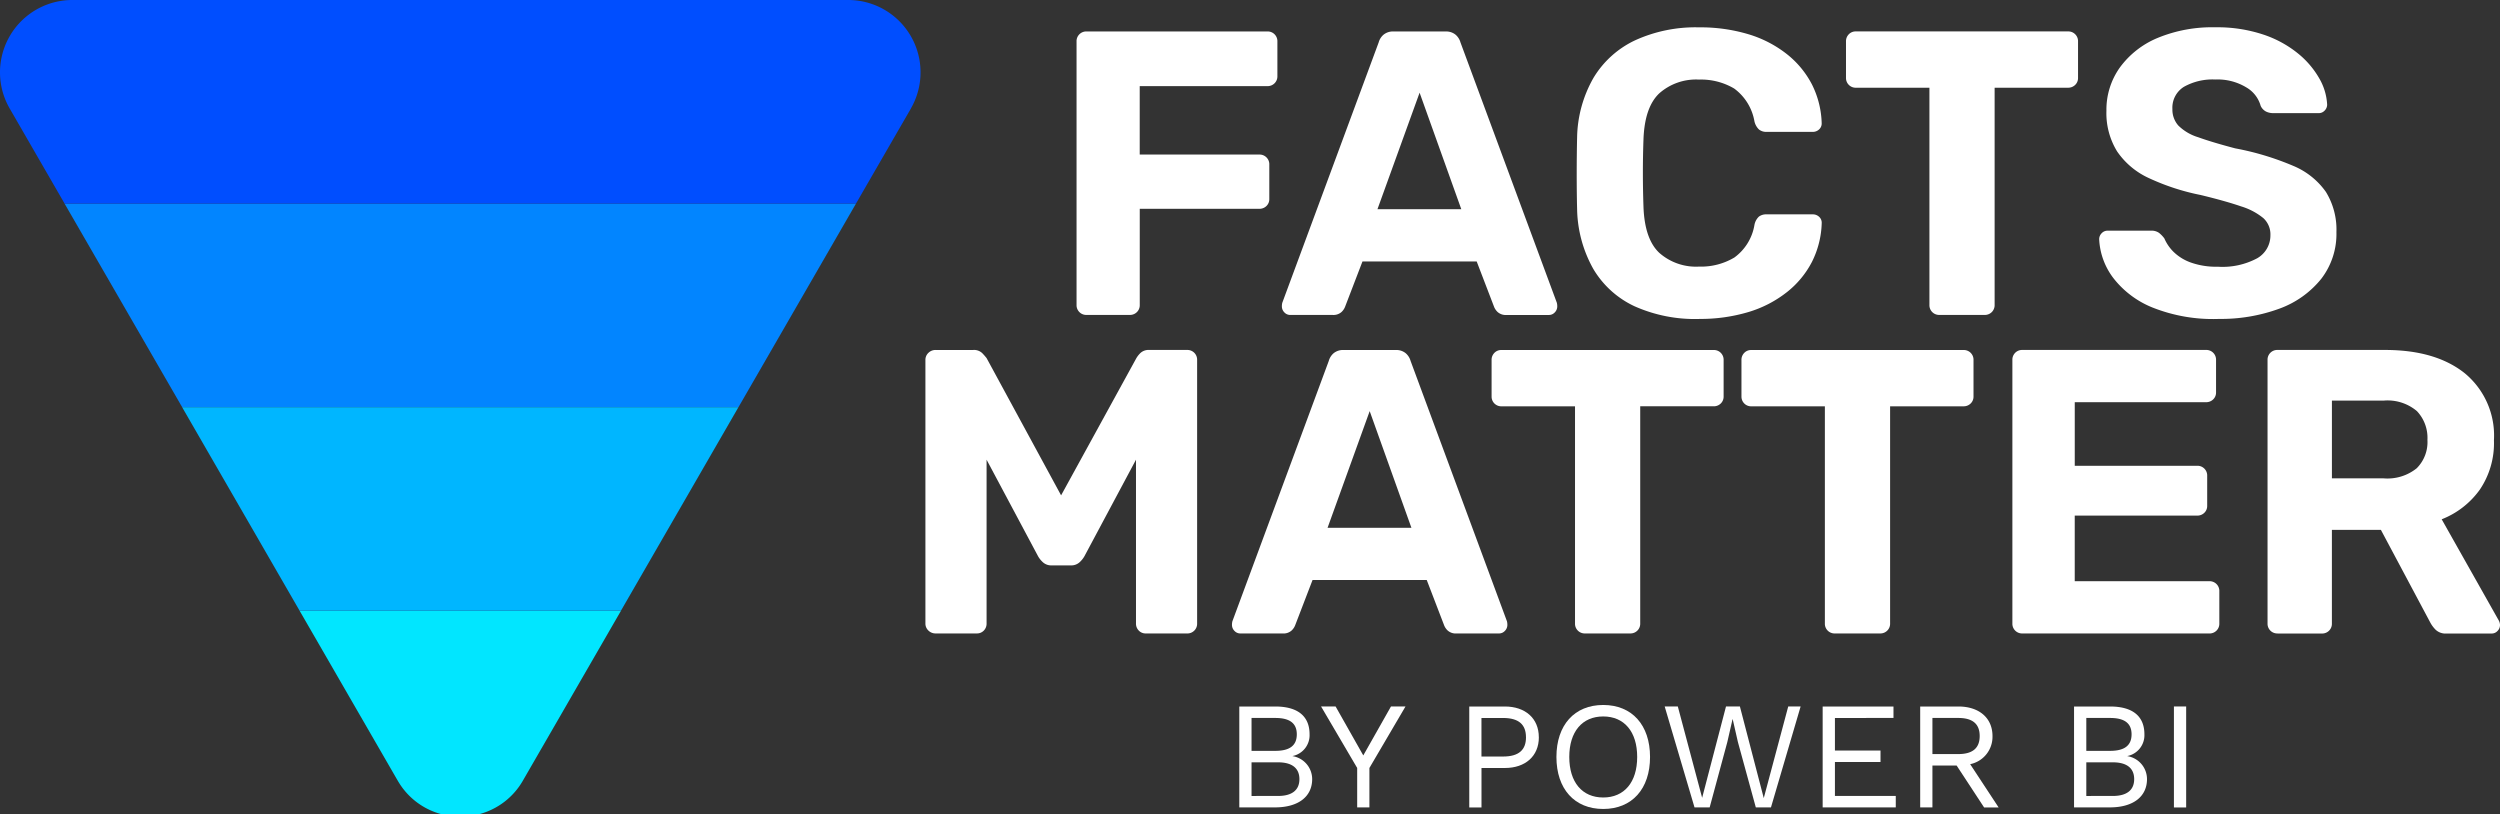 <svg id="Group_10614" xmlns="http://www.w3.org/2000/svg" xmlns:xlink="http://www.w3.org/1999/xlink" width="278.867" height="90.829" viewBox="0 0 278.867 90.829">
  <rect x="0" y="0" width="278.867" height="90.829" fill="#333333" stroke="none"/>
  <defs>
    <clipPath id="clip-path">
      <rect id="Rectangle_7444" data-name="Rectangle 7444" width="105.623" height="11.603" fill="none"/>
    </clipPath>
  </defs>
  <path id="Path_141" d="M296.266,531.4h-4.094a8.137,8.137,0,0,0,4.087,0" transform="translate(-242.377 -440.836)"/>
  <path id="Path_142" d="M207.036,418.663a7.952,7.952,0,0,0,4.925,3.769h4.128a7.951,7.951,0,0,0,4.927-3.769l10.934-18.935H196.1l10.933,18.935Z" transform="translate(-162.68 -331.602)" fill="#01e6ff"/>
  <path id="Path_143" d="M42.261,133.256l13.112,22.7h62.062l13.109-22.706-88.283,0Z" transform="translate(-35.058 -110.543)" fill="#0285ff"/>
  <path id="Path_144" d="M132.3,289.2h35.843l13.109-22.705H119.194Z" transform="translate(-98.88 -221.076)" fill="#00b6ff"/>
  <path id="Path_145" d="M101.6,12.111A8.071,8.071,0,0,0,94.615,0H8.073A8.07,8.07,0,0,0,1.085,12.111l6.12,10.6H95.481l6.124-10.6Z" transform="translate(0 0)" fill="#004eff"/>
  <g id="Group_10638" transform="translate(103.226 3.046)">
    <path id="Path_146" d="M705.726,52.208a1.083,1.083,0,0,1-1.129-1.035h0V21.715a1.083,1.083,0,0,1,1.035-1.127h20.24A1.083,1.083,0,0,1,727,21.624h0v3.932a1.083,1.083,0,0,1-1.035,1.129H711.643V34.32h13.322a1.084,1.084,0,0,1,1.133,1.032v3.934a1.043,1.043,0,0,1-.316.768,1.1,1.1,0,0,1-.813.316H711.647V51.078a1.083,1.083,0,0,1-1.035,1.129h-4.886Z" transform="translate(-687.737 -20.125)" fill="#fff"/>
    <path id="Path_147" d="M839.933,52.2a.881.881,0,0,1-.677-.293.938.938,0,0,1-.271-.655,1.683,1.683,0,0,1,.045-.406l10.753-29.048a1.739,1.739,0,0,1,.542-.858,1.644,1.644,0,0,1,1.128-.358h5.783a1.644,1.644,0,0,1,1.129.361,1.761,1.761,0,0,1,.542.858l10.752,29.048a1.689,1.689,0,0,1,.044.406.939.939,0,0,1-.271.655.879.879,0,0,1-.677.293h-4.7a1.353,1.353,0,0,1-.992-.32,1.592,1.592,0,0,1-.407-.587l-1.94-5.061H847.975l-1.943,5.061a1.582,1.582,0,0,1-.406.587,1.357,1.357,0,0,1-1,.316h-4.7Zm9.713-11.792H859l-4.652-13Z" transform="translate(-799.222 -20.115)" fill="#fff"/>
    <path id="Path_148" d="M1045.592,50.408a16.512,16.512,0,0,1-7.205-1.423,10.5,10.5,0,0,1-4.585-4.156,14.1,14.1,0,0,1-1.807-6.661q-.046-1.853-.045-3.975t.045-4.066a13.86,13.86,0,0,1,1.829-6.619,10.759,10.759,0,0,1,4.63-4.179,16.214,16.214,0,0,1,7.138-1.45,18.6,18.6,0,0,1,5.513.768,12.906,12.906,0,0,1,4.288,2.218,10.389,10.389,0,0,1,2.8,3.388,10.252,10.252,0,0,1,1.084,4.337.887.887,0,0,1-.293.677,1,1,0,0,1-.7.271h-5.15a1.279,1.279,0,0,1-.858-.271,1.813,1.813,0,0,1-.5-.9,5.759,5.759,0,0,0-2.259-3.662,7.259,7.259,0,0,0-3.93-1,6.191,6.191,0,0,0-4.427,1.535q-1.626,1.535-1.761,5.1-.135,3.705,0,7.591.135,3.569,1.761,5.1a6.184,6.184,0,0,0,4.427,1.535,7.256,7.256,0,0,0,3.953-1.016,5.629,5.629,0,0,0,2.236-3.637,1.706,1.706,0,0,1,.5-.925,1.352,1.352,0,0,1,.858-.249h5.153a1,1,0,0,1,.7.271.883.883,0,0,1,.293.682,10.258,10.258,0,0,1-1.084,4.337,10.372,10.372,0,0,1-2.8,3.387,12.879,12.879,0,0,1-4.287,2.218,18.628,18.628,0,0,1-5.513.768" transform="translate(-959.299 -17.874)" fill="#fff"/>
    <path id="Path_149" d="M1218.632,52.183a1.083,1.083,0,0,1-1.129-1.035h0V26.841h-8.222a1.08,1.08,0,0,1-1.084-1.075V21.691a1.1,1.1,0,0,1,.316-.815,1.046,1.046,0,0,1,.768-.316h23.672a1.084,1.084,0,0,1,1.127,1.035v4.16a1.044,1.044,0,0,1-.317.768,1.1,1.1,0,0,1-.813.316h-8.174V51.054a1.083,1.083,0,0,1-1.035,1.129h-5.108Z" transform="translate(-1105.508 -20.101)" fill="#fff"/>
    <path id="Path_150" d="M1387.117,50.415a18.263,18.263,0,0,1-7.25-1.264,10.459,10.459,0,0,1-4.4-3.3,7.734,7.734,0,0,1-1.581-4.337.944.944,0,0,1,.271-.655.887.887,0,0,1,.677-.293h4.833a1.434,1.434,0,0,1,.9.249,3.27,3.27,0,0,1,.588.612,4.746,4.746,0,0,0,1.017,1.491,5.3,5.3,0,0,0,1.92,1.194,8.4,8.4,0,0,0,3.027.474,8.2,8.2,0,0,0,4.4-.946,2.93,2.93,0,0,0,1.469-2.575,2.45,2.45,0,0,0-.79-1.9,7.23,7.23,0,0,0-2.485-1.31q-1.7-.587-4.495-1.266a25.314,25.314,0,0,1-5.76-1.876,8.636,8.636,0,0,1-3.569-2.985,8.127,8.127,0,0,1-1.194-4.54,8.1,8.1,0,0,1,1.492-4.814,9.908,9.908,0,0,1,4.2-3.3,15.921,15.921,0,0,1,6.459-1.194,16.211,16.211,0,0,1,5.354.812,12.27,12.27,0,0,1,3.884,2.123,9.883,9.883,0,0,1,2.374,2.8,6.471,6.471,0,0,1,.858,2.891.939.939,0,0,1-.271.655.881.881,0,0,1-.677.293H1393.3a1.791,1.791,0,0,1-.813-.181,1.34,1.34,0,0,1-.588-.633,3.452,3.452,0,0,0-1.6-2.056,6.169,6.169,0,0,0-3.456-.88,6.511,6.511,0,0,0-3.5.813,2.736,2.736,0,0,0-1.288,2.485,2.672,2.672,0,0,0,.655,1.83,5.353,5.353,0,0,0,2.218,1.31q1.559.565,4.135,1.242a30.936,30.936,0,0,1,6.455,1.945,8.374,8.374,0,0,1,3.659,2.914,8.018,8.018,0,0,1,1.174,4.495,8.188,8.188,0,0,1-1.694,5.2,10.656,10.656,0,0,1-4.652,3.32,18.927,18.927,0,0,1-6.892,1.149" transform="translate(-1242.956 -17.881)" fill="#fff"/>
    <path id="Path_151" d="M606.808,260.647a1.122,1.122,0,0,1-.79-.316,1.061,1.061,0,0,1-.341-.813V230.155a1.063,1.063,0,0,1,.341-.813,1.122,1.122,0,0,1,.79-.316h4.2a1.325,1.325,0,0,1,1.016.362,7.108,7.108,0,0,1,.475.542l8.313,15.313,8.4-15.313a2.827,2.827,0,0,1,.426-.542,1.327,1.327,0,0,1,1.018-.363h4.2a1.083,1.083,0,0,1,1.129,1.035h0v29.459a1.083,1.083,0,0,1-1.035,1.129h-4.7a1.046,1.046,0,0,1-.768-.316,1.1,1.1,0,0,1-.316-.813V241.266l-5.743,10.752a2.688,2.688,0,0,1-.588.722,1.387,1.387,0,0,1-.948.316H619.77a1.387,1.387,0,0,1-.948-.316,2.688,2.688,0,0,1-.588-.722L612.5,241.266v18.252a1.1,1.1,0,0,1-.313.813,1.047,1.047,0,0,1-.768.316h-4.608Z" transform="translate(-605.676 -193.034)" fill="#fff"/>
    <path id="Path_152" d="M807.275,260.68a.882.882,0,0,1-.678-.293.938.938,0,0,1-.271-.655,1.687,1.687,0,0,1,.045-.406l10.753-29.048a1.757,1.757,0,0,1,.542-.858,1.641,1.641,0,0,1,1.129-.357h5.784a1.644,1.644,0,0,1,1.129.361,1.756,1.756,0,0,1,.542.858L837,259.326a1.687,1.687,0,0,1,.045.406.938.938,0,0,1-.271.655.882.882,0,0,1-.677.293H831.4a1.354,1.354,0,0,1-1-.316,1.593,1.593,0,0,1-.407-.587l-1.942-5.06H815.314l-1.943,5.06a1.594,1.594,0,0,1-.407.587,1.354,1.354,0,0,1-1,.316h-4.694Zm9.714-11.788h9.352l-4.654-13.013Z" transform="translate(-772.129 -193.066)" fill="#fff"/>
    <path id="Path_153" d="M986.673,260.67a1.083,1.083,0,0,1-1.129-1.035h0v-24.3h-8.219a1.079,1.079,0,0,1-1.087-1.07v-4.083a1.1,1.1,0,0,1,.316-.813,1.046,1.046,0,0,1,.768-.316h23.669a1.083,1.083,0,0,1,1.129,1.035h0a.925.925,0,0,1,0,.094v4.066a1.043,1.043,0,0,1-.316.768,1.1,1.1,0,0,1-.813.316h-8.174V259.54a1.083,1.083,0,0,1-1.035,1.129h-5.108Z" transform="translate(-913.082 -193.057)" fill="#fff"/>
    <path id="Path_154" d="M1150.207,260.67a1.083,1.083,0,0,1-1.129-1.035h0v-24.3h-8.221a1.079,1.079,0,0,1-1.084-1.074v-4.079a1.1,1.1,0,0,1,.316-.813,1.047,1.047,0,0,1,.768-.316h23.672a1.083,1.083,0,0,1,1.129,1.035h0v4.16a1.044,1.044,0,0,1-.316.768,1.1,1.1,0,0,1-.813.316h-8.175V259.54a1.083,1.083,0,0,1-1.035,1.129h-5.111Z" transform="translate(-1048.745 -193.056)" fill="#fff"/>
    <path id="Path_155" d="M1318.228,260.662a1.083,1.083,0,0,1-1.129-1.035h0V230.169a1.083,1.083,0,0,1,1.031-1.131h20.558a1.083,1.083,0,0,1,1.129,1.035h0v3.708a1.044,1.044,0,0,1-.316.768,1.1,1.1,0,0,1-.813.316h-14.632v7.093H1337.7a1.083,1.083,0,0,1,1.129,1.035h0v3.439a1.043,1.043,0,0,1-.316.768,1.1,1.1,0,0,1-.813.316h-13.646v7.318h15a1.083,1.083,0,0,1,1.129,1.035h0a.859.859,0,0,1,0,.094v3.571a1.083,1.083,0,0,1-1.035,1.129h-.094l-20.825,0Z" transform="translate(-1195.85 -193.048)" fill="#fff"/>
    <path id="Path_156" d="M1485.228,260.667a1.083,1.083,0,0,1-1.129-1.035h0V230.173a1.083,1.083,0,0,1,1.034-1.13H1497.2q5.647,0,8.9,2.6a9.009,9.009,0,0,1,3.253,7.477,9.237,9.237,0,0,1-1.581,5.513,9.476,9.476,0,0,1-4.247,3.3l6.37,11.293a1.12,1.12,0,0,1,.135.5.938.938,0,0,1-.271.655.879.879,0,0,1-.677.294h-5.017a1.6,1.6,0,0,1-1.22-.426,3.414,3.414,0,0,1-.588-.79l-5.513-10.345h-5.467v10.431a1.083,1.083,0,0,1-1.035,1.129h-5.013Zm6.049-17.3h5.783a5.2,5.2,0,0,0,3.681-1.13,4.134,4.134,0,0,0,1.194-3.162,4.337,4.337,0,0,0-1.173-3.209,5.069,5.069,0,0,0-3.7-1.174h-5.783l0,8.675Z" transform="translate(-1334.388 -193.053)" fill="#fff"/>
  </g>
  <g id="Group_10637" transform="translate(138.236 78.636)">
    <g id="Group_59" data-name="Group 59" clip-path="url(#clip-path)">
      <g id="Group_10636" transform="translate(0 0)">
        <path id="Path_7454" d="M811.1,462.4H815.1c2.661,0,3.838,1.194,3.838,3.1a2.368,2.368,0,0,1-1.892,2.423v.016a2.6,2.6,0,0,1,2.183,2.559c0,1.911-1.486,3.156-4.146,3.156H811.1V462.4Zm4.026,4.947c1.605,0,2.388-.6,2.388-1.844,0-1.227-.785-1.824-2.388-1.824h-2.661v3.668h2.661Zm.291,5.032c1.6,0,2.388-.682,2.388-1.876s-.785-1.876-2.388-1.876h-2.952v3.753Z" transform="translate(-811.096 -462.228)" fill="#fff"/>
        <path id="Path_7455" d="M870.034,469.257v4.4H868.67v-4.4l-4.027-6.859h1.62l3.088,5.459,3.088-5.459h1.62Z" transform="translate(-855.517 -462.228)" fill="#fff"/>
        <path id="Path_7456" d="M969.393,465.829c0,2.115-1.519,3.43-3.789,3.43h-2.61v4.4H961.63V462.4H965.6c2.27,0,3.789,1.314,3.789,3.43m-1.433,0c0-1.4-.786-2.15-2.559-2.15h-2.407v4.3H965.4c1.774,0,2.559-.751,2.559-2.15" transform="translate(-935.974 -462.228)" fill="#fff"/>
        <path id="Path_7457" d="M1029.119,467.2c0,3.566-2.015,5.8-5.222,5.8s-5.221-2.235-5.221-5.8,2.014-5.8,5.221-5.8,5.222,2.235,5.222,5.8m-9.009,0c0,2.832,1.45,4.52,3.787,4.52s3.788-1.69,3.788-4.52-1.45-4.52-3.788-4.52-3.787,1.69-3.787,4.52" transform="translate(-983.298 -461.398)" fill="#fff"/>
        <path id="Path_7458" d="M1094.551,473.657h-1.689l-3.328-11.258H1091l2.713,10.185,2.66-10.185h1.552l2.661,10.22,2.729-10.22h1.382l-3.308,11.258H1099.7l-2-7.3-.579-2.542h-.017l-.581,2.542Z" transform="translate(-1042.08 -462.228)" fill="#fff"/>
        <path id="Path_7459" d="M1201.087,472.377v1.279h-8.155V462.4h7.9v1.279H1194.3v3.635h5.085v1.279H1194.3v3.785h6.79Z" transform="translate(-1127.856 -462.228)" fill="#fff"/>
        <path id="Path_7460" d="M1260.845,468.985h-2.7v4.672h-1.365V462.4h4.265c2.286,0,3.8,1.263,3.8,3.294a3.116,3.116,0,0,1-2.49,3.139l3.174,4.826h-1.62Zm-2.7-1.279h2.884c1.6,0,2.388-.665,2.388-2.013s-.785-2.015-2.388-2.015h-2.884v4.027Z" transform="translate(-1180.825 -462.228)" fill="#fff"/>
        <path id="Path_7461" d="M1357.458,462.4h4.009c2.662,0,3.838,1.194,3.838,3.1a2.369,2.369,0,0,1-1.894,2.423v.016a2.6,2.6,0,0,1,2.183,2.559c0,1.911-1.484,3.156-4.146,3.156h-3.992l0-11.258Zm4.027,4.947c1.6,0,2.388-.6,2.388-1.844,0-1.227-.786-1.824-2.388-1.824h-2.661v3.668h2.661Zm.291,5.032c1.6,0,2.388-.682,2.388-1.876s-.785-1.876-2.388-1.876h-2.952v3.753Z" transform="translate(-1264.339 -462.228)" fill="#fff"/>
        <rect id="Rectangle_5952" width="1.366" height="11.261" transform="translate(104.258 0.171)" fill="#fff"/>
      </g>
    </g>
  </g>
</svg>
